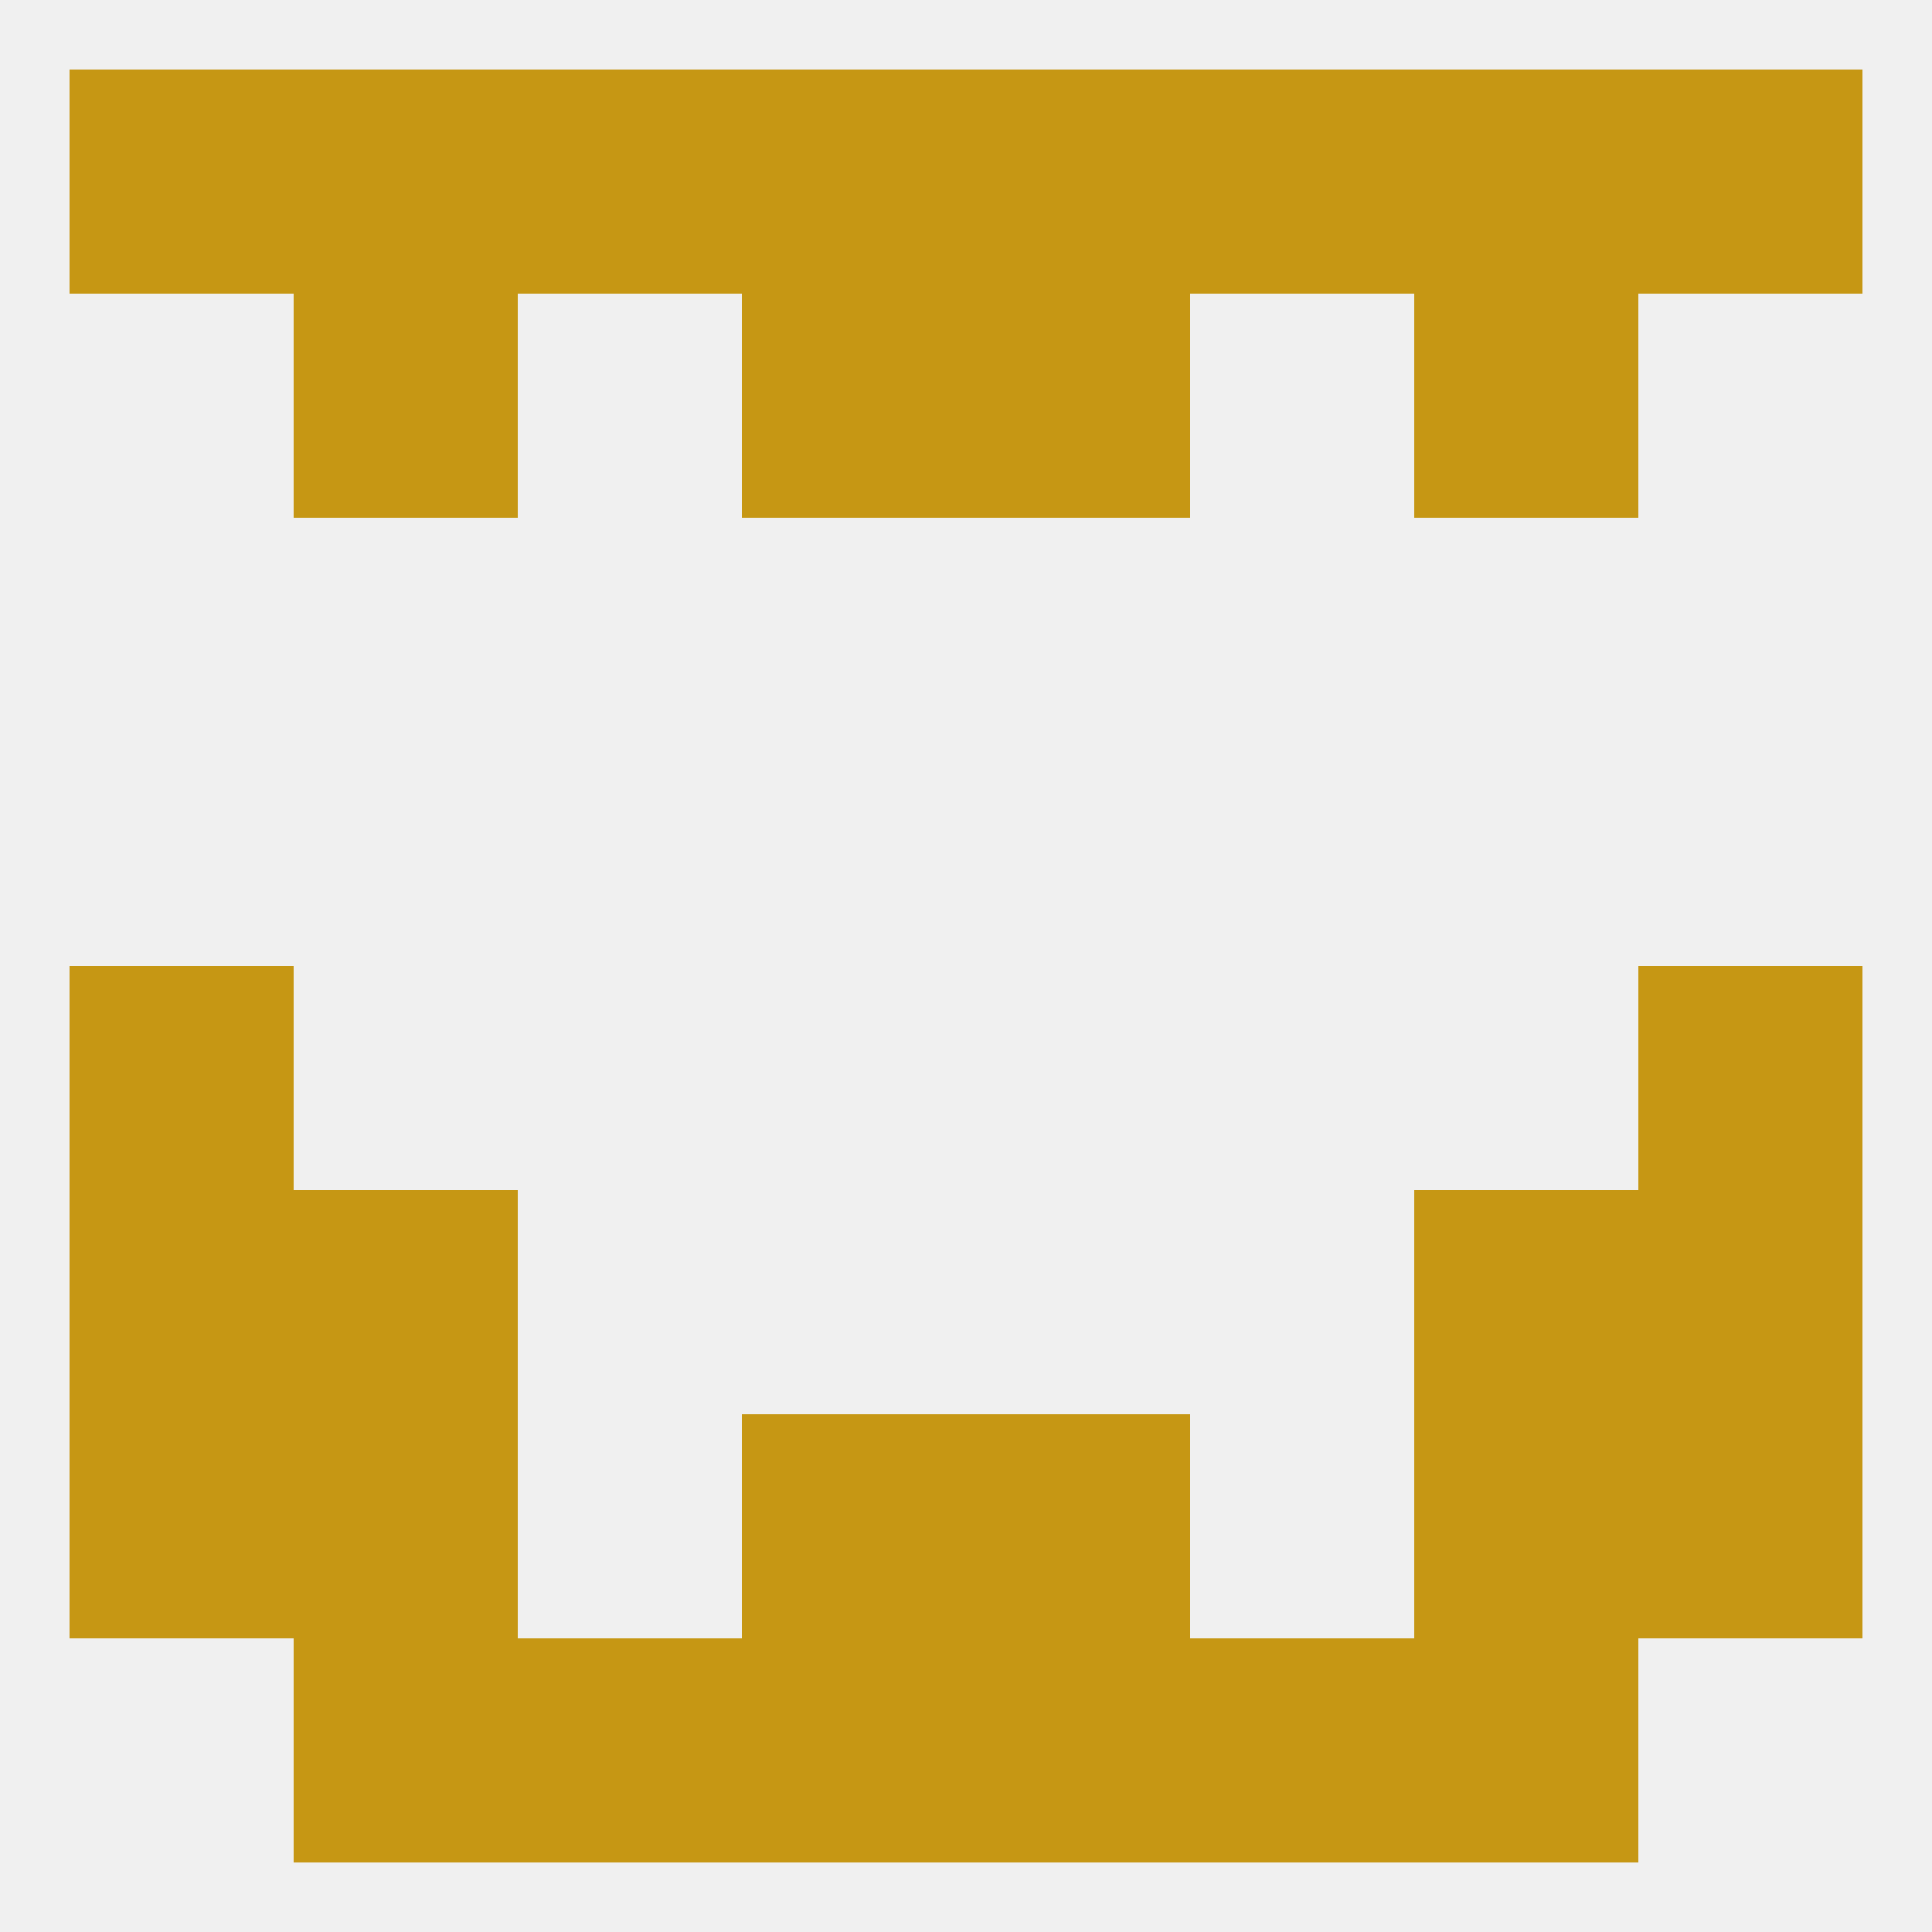 
<!--   <?xml version="1.0"?> -->
<svg version="1.1" baseprofile="full" xmlns="http://www.w3.org/2000/svg" xmlns:xlink="http://www.w3.org/1999/xlink" xmlns:ev="http://www.w3.org/2001/xml-events" width="250" height="250" viewBox="0 0 250 250" >
	<rect width="100%" height="100%" fill="rgba(240,240,240,255)"/>

	<rect x="9" y="125" width="29" height="29" fill="rgba(198,151,20,255)"/>
	<rect x="212" y="125" width="29" height="29" fill="rgba(198,151,20,255)"/>
	<rect x="9" y="154" width="29" height="29" fill="rgba(198,151,20,255)"/>
	<rect x="212" y="154" width="29" height="29" fill="rgba(198,151,20,255)"/>
	<rect x="38" y="154" width="29" height="29" fill="rgba(198,151,20,255)"/>
	<rect x="183" y="154" width="29" height="29" fill="rgba(198,151,20,255)"/>
	<rect x="96" y="183" width="29" height="29" fill="rgba(198,151,20,255)"/>
	<rect x="125" y="183" width="29" height="29" fill="rgba(198,151,20,255)"/>
	<rect x="38" y="183" width="29" height="29" fill="rgba(198,151,20,255)"/>
	<rect x="183" y="183" width="29" height="29" fill="rgba(198,151,20,255)"/>
	<rect x="9" y="183" width="29" height="29" fill="rgba(198,151,20,255)"/>
	<rect x="212" y="183" width="29" height="29" fill="rgba(198,151,20,255)"/>
	<rect x="67" y="212" width="29" height="29" fill="rgba(198,151,20,255)"/>
	<rect x="154" y="212" width="29" height="29" fill="rgba(198,151,20,255)"/>
	<rect x="38" y="212" width="29" height="29" fill="rgba(198,151,20,255)"/>
	<rect x="183" y="212" width="29" height="29" fill="rgba(198,151,20,255)"/>
	<rect x="96" y="212" width="29" height="29" fill="rgba(198,151,20,255)"/>
	<rect x="125" y="212" width="29" height="29" fill="rgba(198,151,20,255)"/>
	<rect x="96" y="9" width="29" height="29" fill="rgba(198,151,20,255)"/>
	<rect x="125" y="9" width="29" height="29" fill="rgba(198,151,20,255)"/>
	<rect x="38" y="9" width="29" height="29" fill="rgba(198,151,20,255)"/>
	<rect x="183" y="9" width="29" height="29" fill="rgba(198,151,20,255)"/>
	<rect x="212" y="9" width="29" height="29" fill="rgba(198,151,20,255)"/>
	<rect x="67" y="9" width="29" height="29" fill="rgba(198,151,20,255)"/>
	<rect x="154" y="9" width="29" height="29" fill="rgba(198,151,20,255)"/>
	<rect x="9" y="9" width="29" height="29" fill="rgba(198,151,20,255)"/>
	<rect x="38" y="38" width="29" height="29" fill="rgba(198,151,20,255)"/>
	<rect x="183" y="38" width="29" height="29" fill="rgba(198,151,20,255)"/>
	<rect x="96" y="38" width="29" height="29" fill="rgba(198,151,20,255)"/>
	<rect x="125" y="38" width="29" height="29" fill="rgba(198,151,20,255)"/>
</svg>